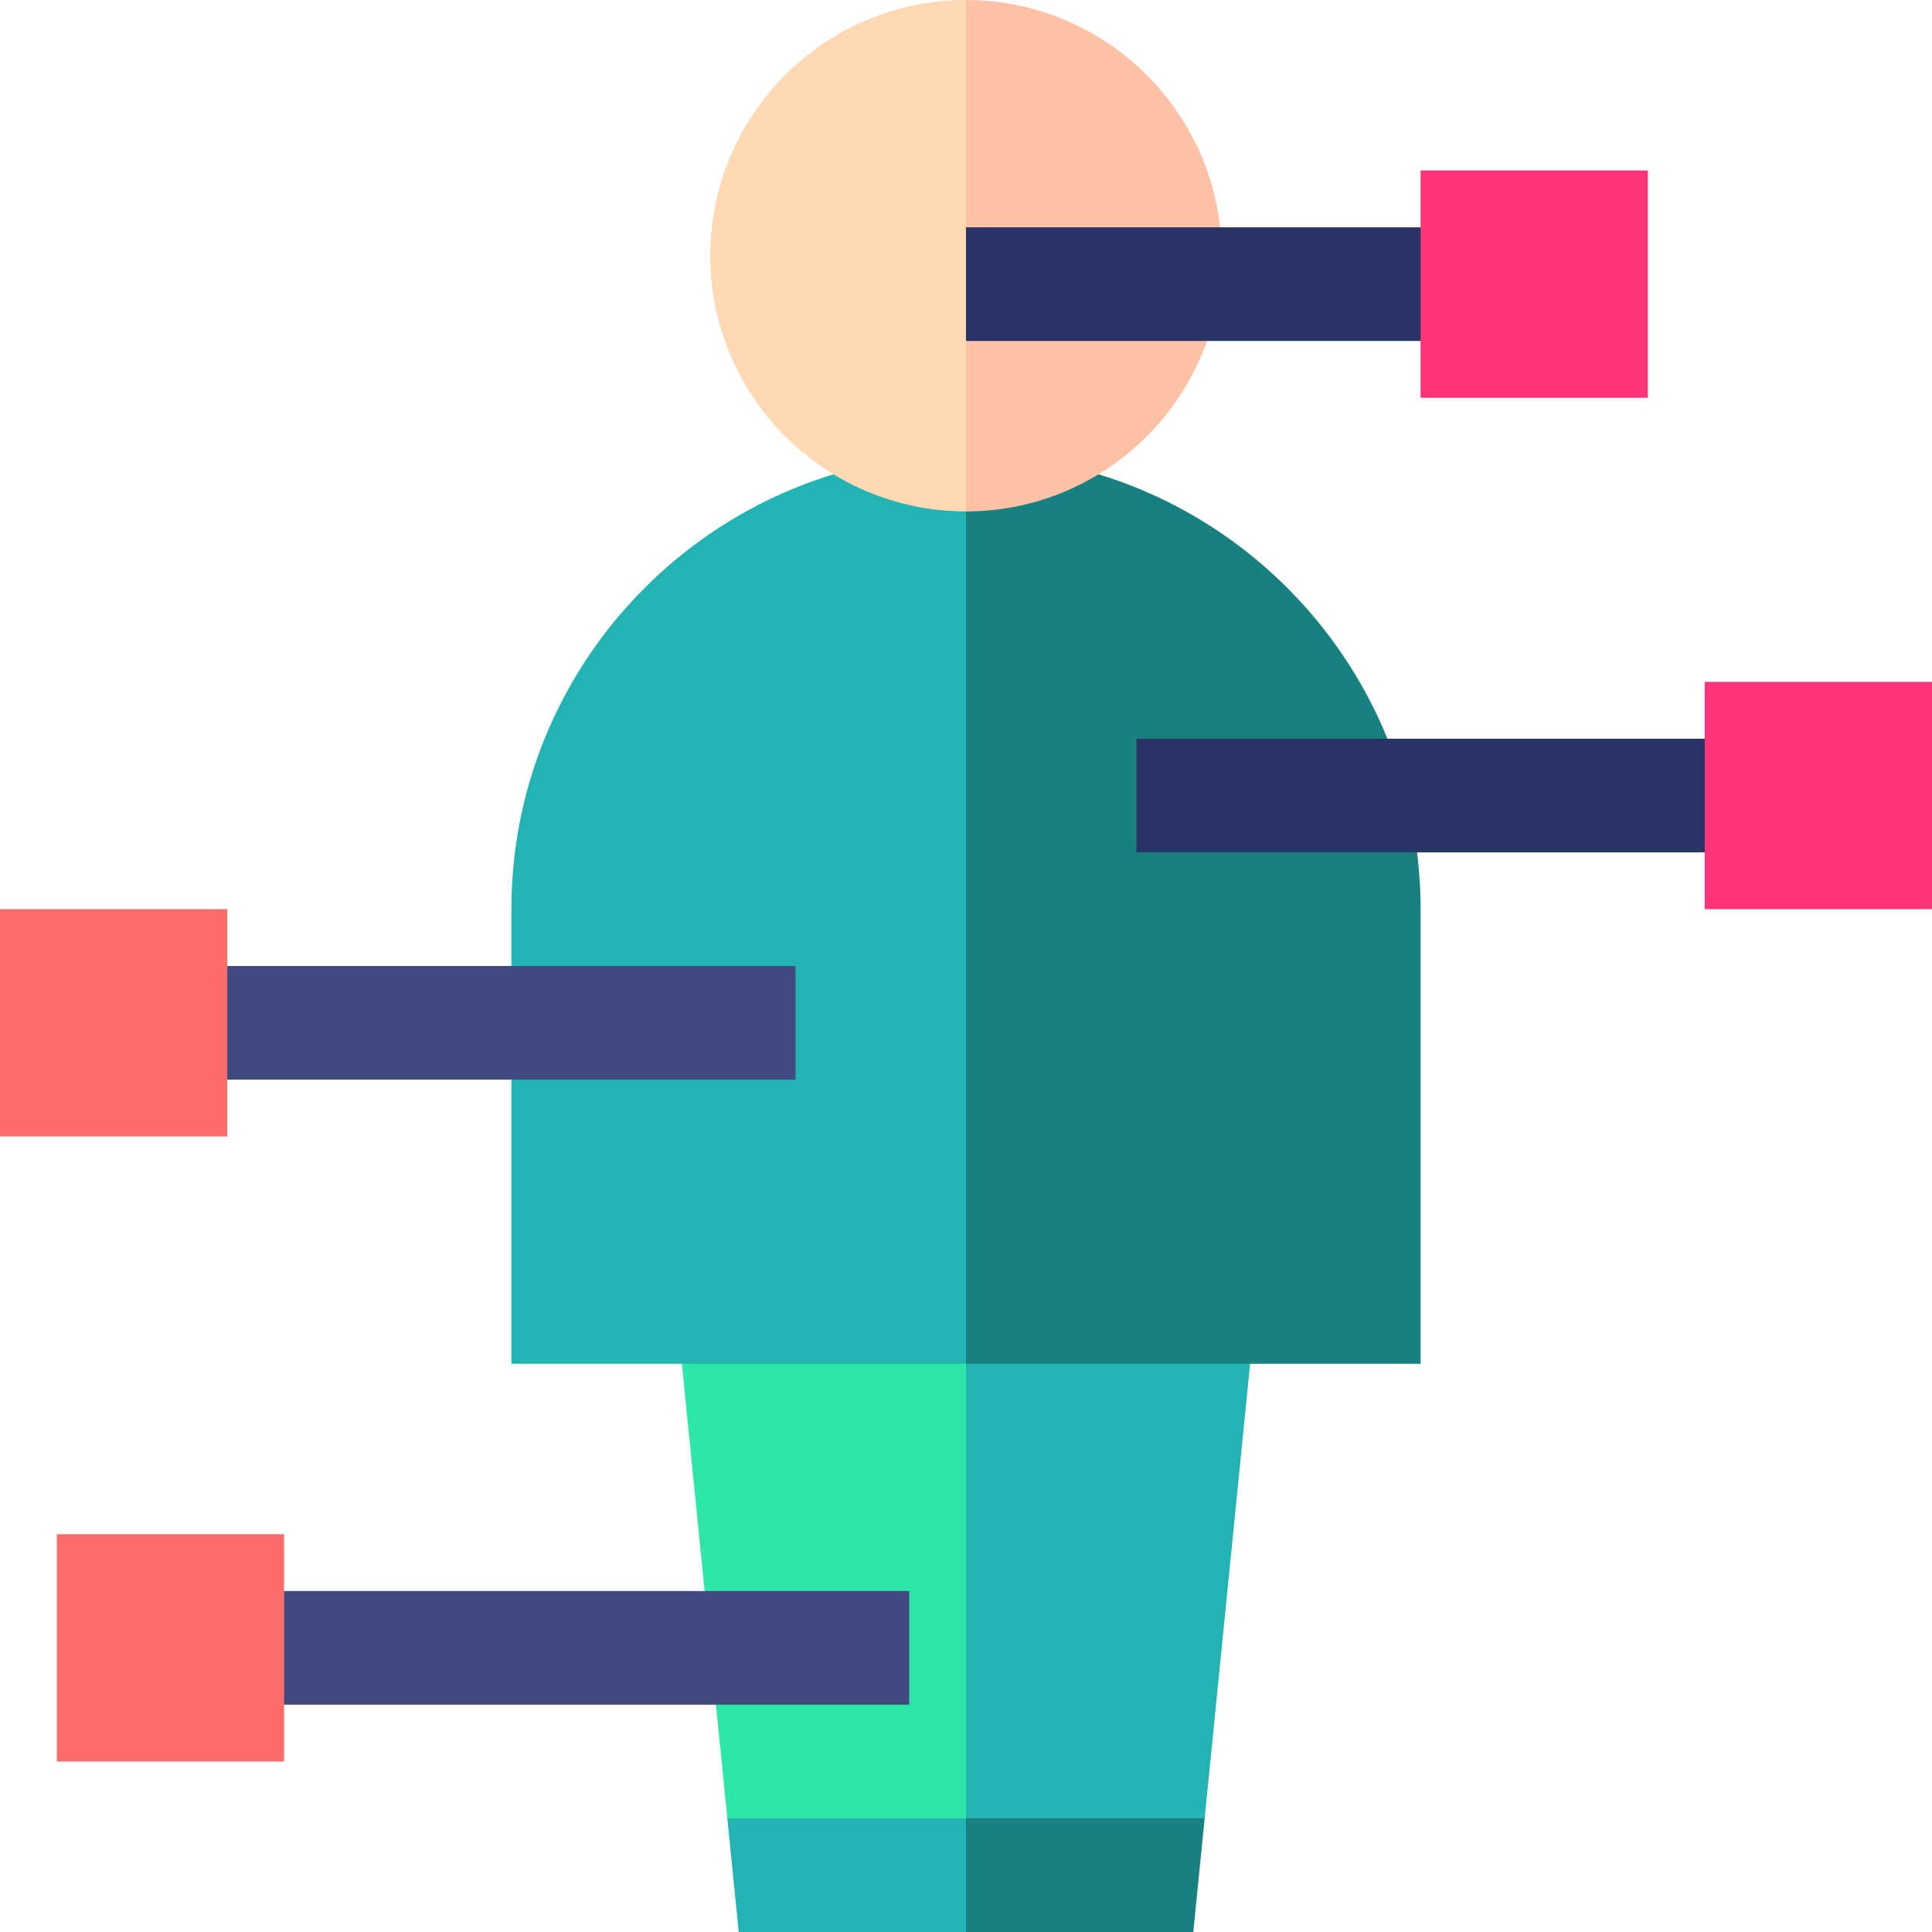 <?xml version="1.0" encoding="UTF-8"?>
<svg xmlns="http://www.w3.org/2000/svg" xmlns:xlink="http://www.w3.org/1999/xlink" version="1.1" width="512" height="512" x="0" y="0" viewBox="0 0 510 510" style="enable-background:new 0 0 512 512" xml:space="preserve" class="">
  <g>
    <path fill="#2ee6a8" d="m255 360-45-15-30 15 12 120 33 15 30-15 15-60z" opacity="1" data-original="#2ee6a8"></path>
    <g fill="#24b3b3">
      <path d="m318 480 12-120-30-15-45 15v120l30 15zM192 480l3 30h60l15-15-15-15zM255 135l-34.989-9.799C170.855 140.213 135 185.998 135 240v120h120l10-109z" fill="#24b3b3" opacity="1" data-original="#24b3b3"></path>
    </g>
    <path fill="#198080" d="M289.992 125.203 255 135v225h120V240c0-54.001-35.854-99.785-85.008-114.797z" opacity="1" data-original="#198080"></path>
    <path fill="#ffd8b4" d="M187.5 67.5c0 37.22 30.28 67.5 67.5 67.5l10-60-10-75c-37.22 0-67.5 30.281-67.5 67.5z" opacity="1" data-original="#ffd8b4"></path>
    <path fill="#ffc2a6" d="M322.5 67.5C322.5 30.281 292.22 0 255 0v135c37.22 0 67.5-30.28 67.5-67.5z" opacity="1" data-original="#ffc2a6"></path>
    <path fill="#283366" d="M465 214.5 450 225H300v-30h150zM375 90H255V60h120l10 11z" opacity="1" data-original="#283366"></path>
    <path fill="#404a80" d="M240 450H75l-10-15 10-15h165zM210 285H60l-10-15 10-15h150z" opacity="1" data-original="#404a80"></path>
    <path fill="#ff3377" d="M375 45h60v60h-60zM450 180h60v60h-60z" opacity="1" data-original="#ff3377"></path>
    <path fill="#ff6c6c" d="M0 240h60v60H0zM15 405h60v60H15z" opacity="1" data-original="#ff6c6c"></path>
    <path fill="#198080" d="M255 480v30h60l3-30z" opacity="1" data-original="#198080"></path>
  </g>
</svg>
